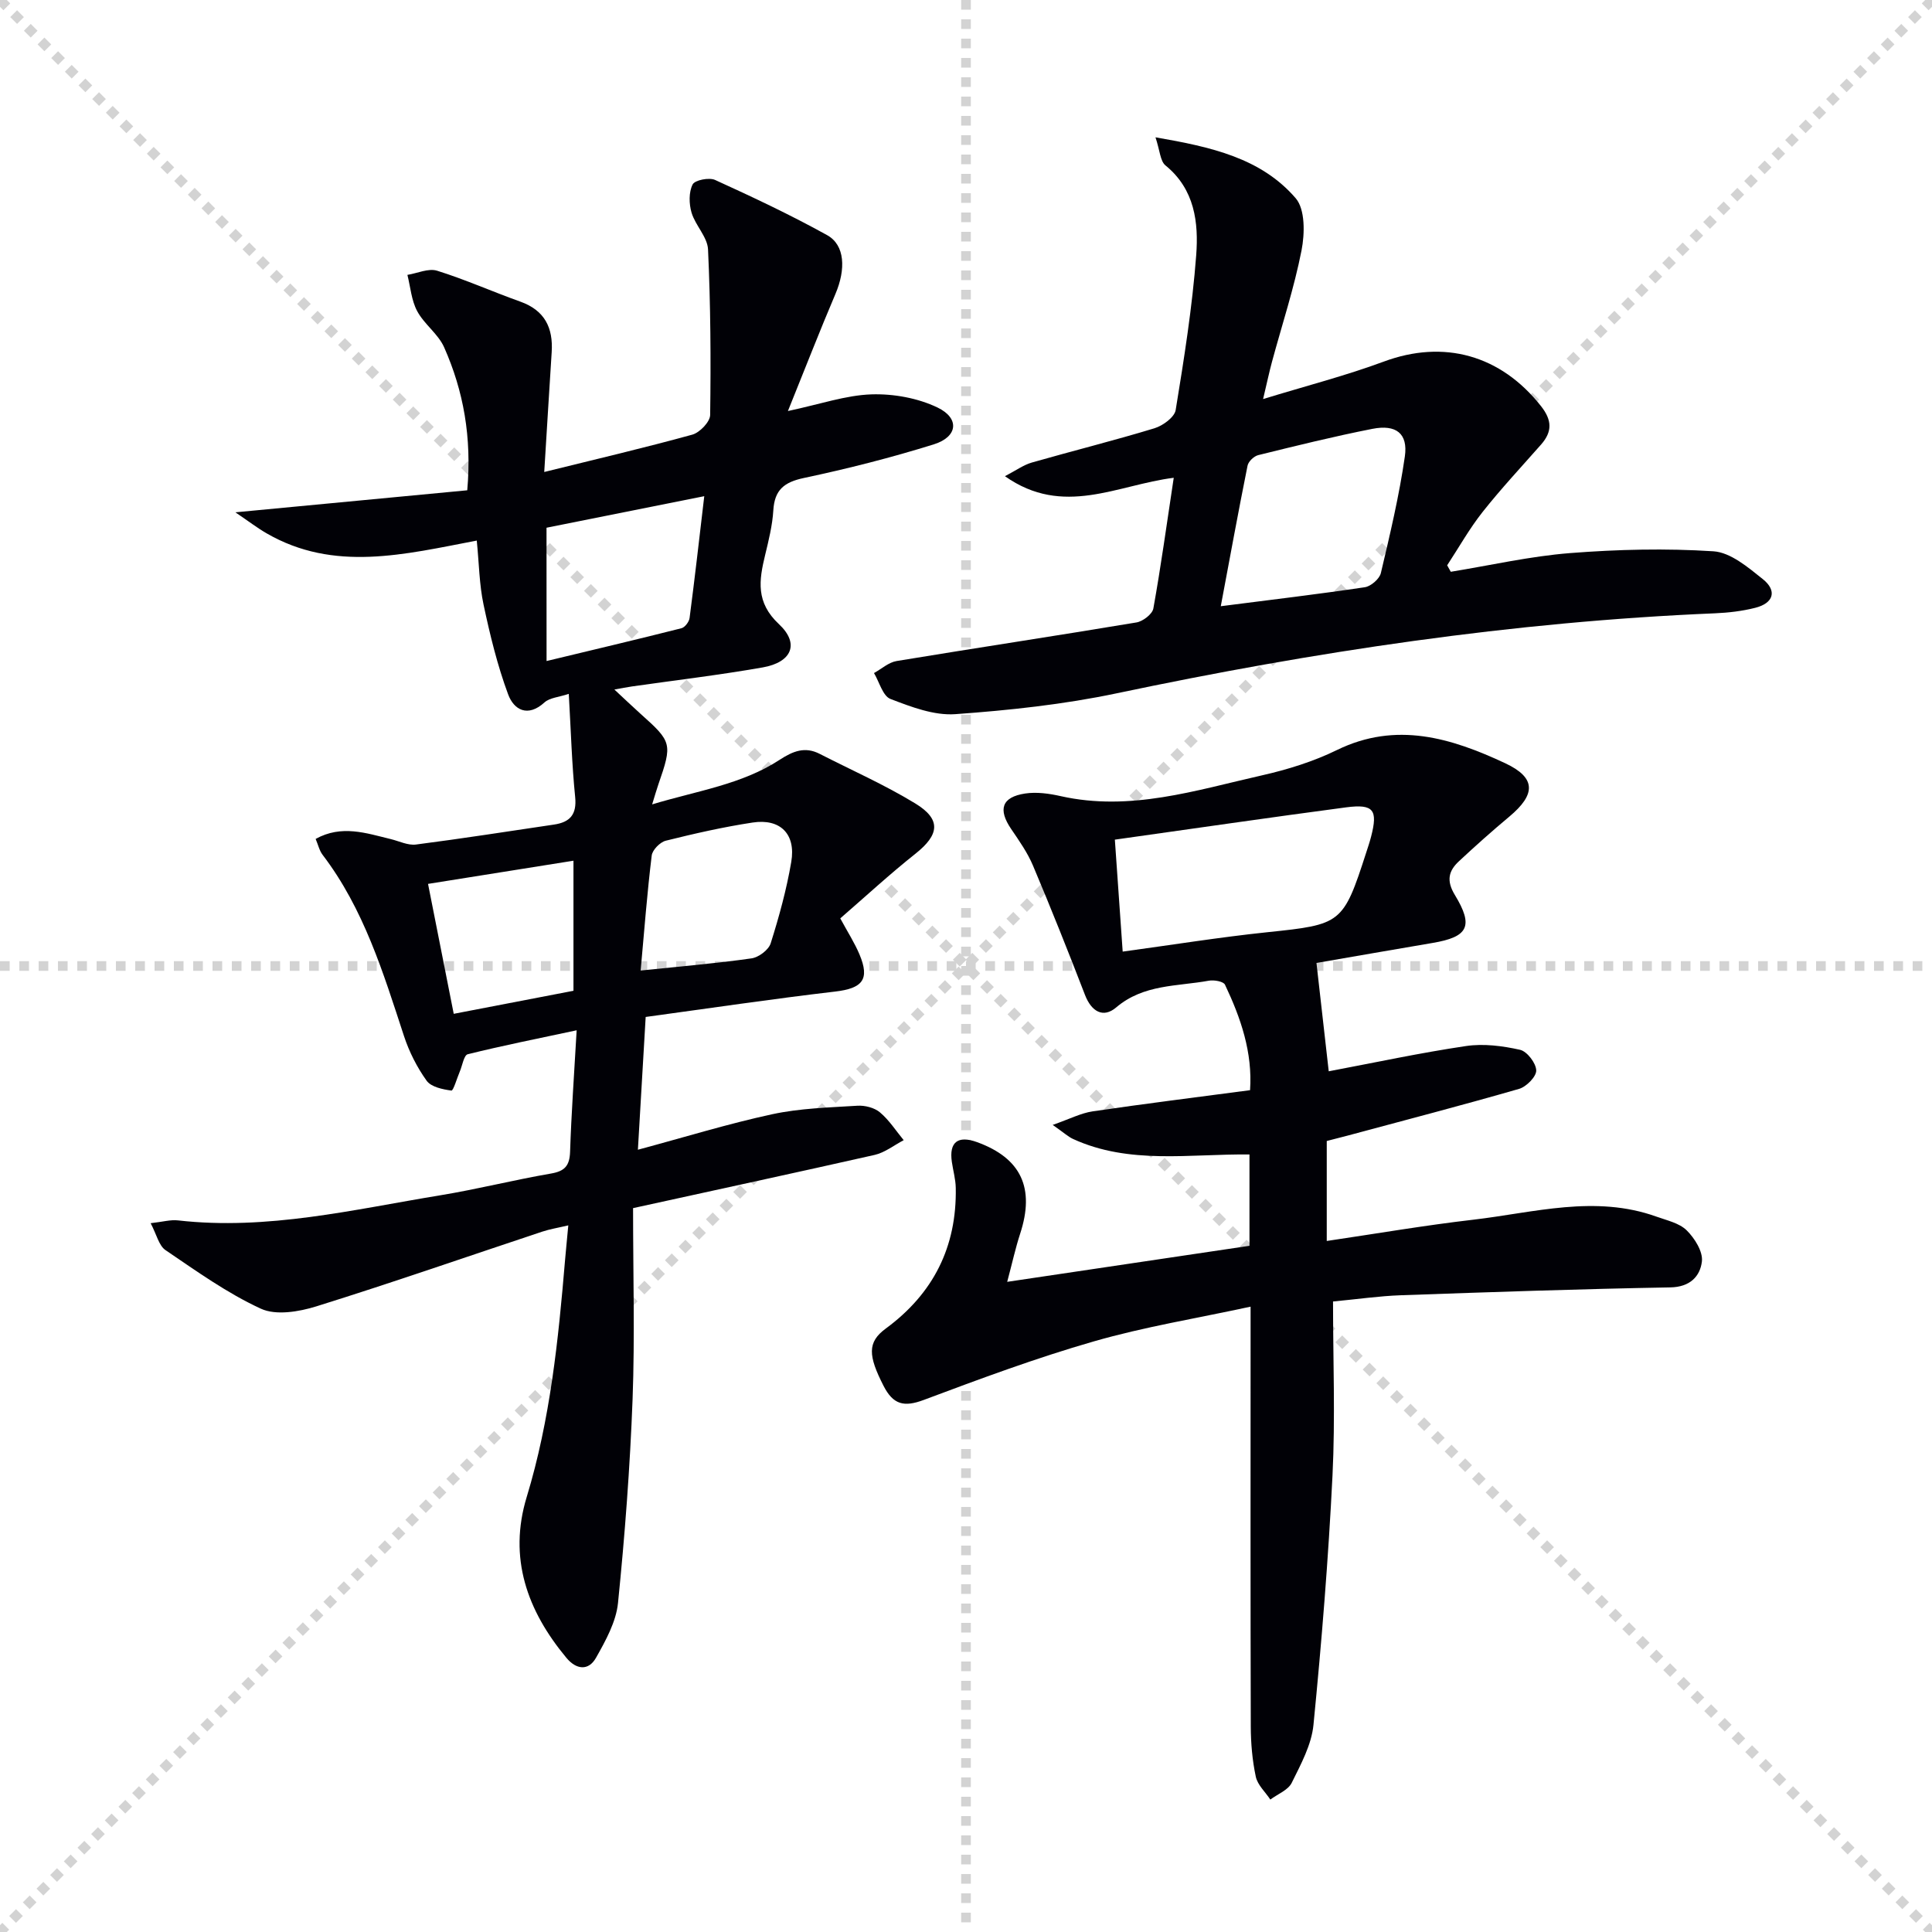 <svg enable-background="new 0 0 400 400" viewBox="0 0 400 400" xmlns="http://www.w3.org/2000/svg"><g stroke="lightgray" stroke-dasharray="1,1" stroke-width="1" transform="scale(2, 2)"><line x1="0" y1="0" x2="200" y2="200"></line><line x1="200" y1="0" x2="0" y2="200"></line><line x1="100" y1="0" x2="100" y2="200"></line><line x1="0" y1="100" x2="200" y2="100"></line></g><path d="m131.07 250.13c0 13.64.38 26.61-.1 39.55-.53 14.09-1.6 28.18-3.02 42.21-.4 3.91-2.56 7.8-4.55 11.33-1.55 2.75-4.08 2.49-6.13.02-8.13-9.77-12.06-20.69-8.22-33.31 4.87-16.01 6.55-32.5 7.94-49.06.18-2.12.4-4.24.67-7.17-2.11.5-3.8.77-5.4 1.3-15.59 5.18-31.1 10.58-46.77 15.47-3.6 1.12-8.36 1.92-11.48.48-6.98-3.21-13.35-7.79-19.75-12.13-1.37-.93-1.83-3.22-3.07-5.57 2.5-.28 4.12-.76 5.67-.58 18.48 2.1 36.33-2.25 54.31-5.2 7.67-1.26 15.23-3.18 22.9-4.5 2.87-.49 3.86-1.62 3.96-4.51.26-7.94.83-15.87 1.36-25.15-8.2 1.75-15.42 3.19-22.55 4.96-.8.2-1.11 2.33-1.64 3.57-.59 1.39-1.34 4-1.74 3.95-1.81-.24-4.21-.74-5.14-2.05-1.99-2.78-3.61-5.98-4.68-9.24-4.3-13.11-8.31-26.32-16.85-37.52-.67-.88-.92-2.07-1.44-3.29 5.37-2.98 10.45-1.2 15.53.03 1.75.42 3.57 1.35 5.25 1.13 9.54-1.23 19.05-2.72 28.57-4.13 3.29-.49 4.75-2.06 4.38-5.71-.68-6.76-.87-13.56-1.32-21.35-2.08.69-3.94.79-5.02 1.76-3.5 3.19-6.36 1.53-7.54-1.67-2.22-5.99-3.75-12.28-5.08-18.54-.89-4.16-.93-8.49-1.41-13.29-14.94 2.85-29.54 6.59-43.53-1.51-1.91-1.1-3.67-2.46-6.45-4.34 16.89-1.6 32.44-3.08 48.01-4.56.96-10.98-.77-20.55-4.79-29.61-1.23-2.77-4.13-4.77-5.58-7.49-1.19-2.22-1.39-4.98-2.02-7.5 2.06-.33 4.36-1.42 6.15-.86 5.84 1.82 11.46 4.34 17.23 6.4 5.05 1.8 6.82 5.42 6.49 10.47-.52 8.1-1.01 16.21-1.54 24.8 10.75-2.66 20.75-5 30.65-7.73 1.55-.43 3.68-2.65 3.7-4.07.16-11.43.09-22.87-.44-34.28-.12-2.57-2.62-4.96-3.41-7.61-.54-1.82-.59-4.23.22-5.84.46-.91 3.42-1.5 4.66-.93 7.84 3.57 15.65 7.25 23.18 11.42 3.73 2.06 3.9 7.08 1.72 12.2-3.23 7.58-6.21 15.27-9.83 24.22 6.73-1.43 11.98-3.27 17.28-3.45 4.57-.15 9.6.76 13.69 2.72 4.64 2.23 4.2 6.07-.74 7.62-8.84 2.76-17.86 5.05-26.92 6.97-4.1.87-6.07 2.46-6.33 6.68-.19 3.12-.96 6.22-1.7 9.28-1.27 5.24-1.97 9.79 2.87 14.31 4.32 4.04 2.65 7.89-3.36 8.95-8.98 1.58-18.04 2.65-27.07 3.94-1.07.15-2.14.37-3.65.64 2.1 1.95 3.74 3.52 5.43 5.04 6.5 5.8 6.6 6.17 3.68 14.6-.37 1.06-.67 2.13-1.29 4.14 9.38-2.84 18.56-4.11 26.41-9.24 2.73-1.78 5.21-2.79 8.26-1.23 6.62 3.39 13.47 6.41 19.8 10.27 5.43 3.31 5 6.47.06 10.4-5.31 4.21-10.31 8.83-15.58 13.4 1.55 2.87 2.98 5.08 3.98 7.47 2.19 5.19.6 7.02-5.02 7.68-13.15 1.54-26.25 3.49-39.25 5.26-.56 9.55-1.06 18.13-1.61 27.49 9.62-2.58 18.63-5.37 27.81-7.35 5.74-1.24 11.73-1.39 17.63-1.76 1.55-.1 3.52.4 4.67 1.37 1.91 1.6 3.31 3.81 4.92 5.76-1.99 1.04-3.88 2.56-6 3.05-16.21 3.66-32.42 7.15-50.03 11.02zm-17.91-113.27c9.8-2.36 18.88-4.5 27.92-6.79.72-.18 1.59-1.33 1.69-2.12 1.06-8.12 1.99-16.26 3.04-25.22-11.65 2.33-22.12 4.42-32.66 6.53.01 8.87.01 17.32.01 27.6zm19.48 64.08c8.51-.89 15.76-1.49 22.95-2.52 1.49-.21 3.54-1.75 3.97-3.11 1.74-5.52 3.29-11.15 4.26-16.85.99-5.79-2.27-9.04-8.01-8.16-6.04.92-12.04 2.28-17.97 3.76-1.19.3-2.77 1.91-2.91 3.07-.94 7.69-1.53 15.43-2.29 23.81zm-38.7 8.96c8.96-1.72 16.72-3.22 24.79-4.77 0-8.88 0-17.97 0-26.93-10.05 1.6-20.03 3.19-30.11 4.8 1.74 8.82 3.53 17.84 5.32 26.9z" fill="#010106"/><path d="m258.69 257.93c0-6.52 0-12.46 0-18.91-12.4-.14-24.87 2.14-36.53-3.21-1-.46-1.85-1.26-4.21-2.91 3.52-1.23 5.85-2.45 8.3-2.81 10.67-1.57 21.37-2.9 32.56-4.38.54-7.82-1.92-14.95-5.19-21.84-.32-.68-2.26-1.02-3.33-.83-6.56 1.2-13.52.7-19.2 5.54-2.7 2.29-5.13.84-6.45-2.58-3.46-8.97-7.02-17.9-10.76-26.76-1.13-2.69-2.86-5.15-4.52-7.59-2.77-4.07-1.97-6.62 2.87-7.36 2.38-.36 4.98 0 7.37.54 14.39 3.23 27.98-1.21 41.67-4.3 5.31-1.2 10.65-2.86 15.52-5.24 12.28-6 23.68-2.49 34.83 2.72 6.43 3.01 6.4 6.44.86 11.07-3.56 2.97-7.03 6.07-10.42 9.23-2.14 1.99-2.65 4-.86 6.96 3.97 6.52 2.75 8.72-4.62 9.96-8 1.35-15.99 2.76-24.02 4.14.85 7.46 1.67 14.73 2.54 22.43 9.59-1.81 18.97-3.83 28.43-5.23 3.63-.54 7.56-.03 11.18.78 1.45.33 3.3 2.74 3.35 4.26.05 1.27-2.03 3.39-3.55 3.83-11.79 3.4-23.67 6.49-35.52 9.68-1.43.38-2.86.74-4.3 1.11v20.7c10.35-1.53 20.3-3.24 30.31-4.4 12.61-1.47 25.24-5.2 37.95-.64 2.17.78 4.73 1.33 6.26 2.84 1.65 1.63 3.39 4.4 3.15 6.44-.36 3.06-2.44 5.3-6.53 5.37-18.63.33-37.25.97-55.86 1.63-4.45.16-8.89.81-13.98 1.29 0 12.14.48 24.11-.11 36.02-.85 17.24-2.25 34.46-3.94 51.63-.4 4.12-2.61 8.17-4.5 12-.75 1.52-2.91 2.33-4.43 3.47-1.04-1.57-2.64-3.01-3.01-4.73-.72-3.38-1.03-6.91-1.04-10.38-.08-26.82-.04-53.65-.04-80.47 0-1.81 0-3.61 0-6.47-11.23 2.43-22 4.18-32.42 7.18-11.93 3.43-23.61 7.77-35.24 12.13-4.09 1.53-6.33 1-8.34-2.93-3.17-6.22-3.39-9.01.46-11.84 9.86-7.25 14.72-16.91 14.5-29.12-.03-1.8-.55-3.59-.81-5.39-.6-4.1 1.25-5.54 5.23-4.09 9.13 3.32 12 9.52 8.91 18.96-.96 2.94-1.62 5.98-2.68 9.96 17.27-2.58 33.6-5.01 50.16-7.46zm-27.87-84.09c.59 8.44 1.09 15.63 1.62 23.18 10.34-1.41 20.14-2.99 30-4.02 15.26-1.59 15.65-1.72 20.41-16.46.36-1.1.73-2.2 1.02-3.32 1.43-5.53.53-6.81-5.14-6.07-15.72 2.08-31.4 4.37-47.91 6.69z" fill="#010106"/><path d="m243.01 98.92c-11.72 1.47-22.86 8.21-34.95-.33 2.33-1.21 3.85-2.33 5.55-2.82 8.45-2.42 16.99-4.54 25.4-7.1 1.74-.53 4.15-2.28 4.4-3.77 1.74-10.64 3.44-21.32 4.25-32.05.51-6.77-.29-13.66-6.36-18.6-1.1-.9-1.15-3.09-2.07-5.82 11.58 2 21.84 4.29 29.02 12.6 1.99 2.3 1.9 7.33 1.22 10.81-1.53 7.79-4.04 15.38-6.12 23.07-.55 2.04-.99 4.12-1.84 7.71 9.04-2.77 17.15-4.85 24.97-7.75 12.43-4.62 24.21-1.4 32.58 9.23 2.28 2.9 2.35 5.26.01 7.93-4.07 4.62-8.28 9.13-12.1 13.95-2.74 3.46-4.92 7.36-7.35 11.06.25.45.5.89.75 1.34 8.23-1.34 16.43-3.22 24.71-3.87 9.85-.77 19.82-1.01 29.67-.37 3.54.23 7.16 3.31 10.21 5.75 3.03 2.42 2.25 4.99-1.55 5.95-2.72.69-5.57 1.02-8.38 1.14-41.78 1.75-82.94 7.94-123.82 16.56-10.97 2.31-22.24 3.52-33.44 4.32-4.4.31-9.14-1.51-13.41-3.15-1.59-.61-2.3-3.51-3.41-5.36 1.56-.86 3.03-2.22 4.68-2.49 16.54-2.73 33.13-5.23 49.66-7.99 1.33-.22 3.29-1.72 3.5-2.89 1.56-8.66 2.75-17.37 4.22-27.06zm9.74 26.59c10.52-1.35 20.19-2.49 29.82-3.93 1.26-.19 3.03-1.72 3.32-2.92 1.89-8 3.8-16.03 4.97-24.16.68-4.76-1.82-6.68-6.73-5.71-7.93 1.56-15.78 3.5-23.63 5.44-.89.22-2.04 1.32-2.21 2.19-1.89 9.39-3.61 18.82-5.54 29.09z" fill="#010106"/></svg>